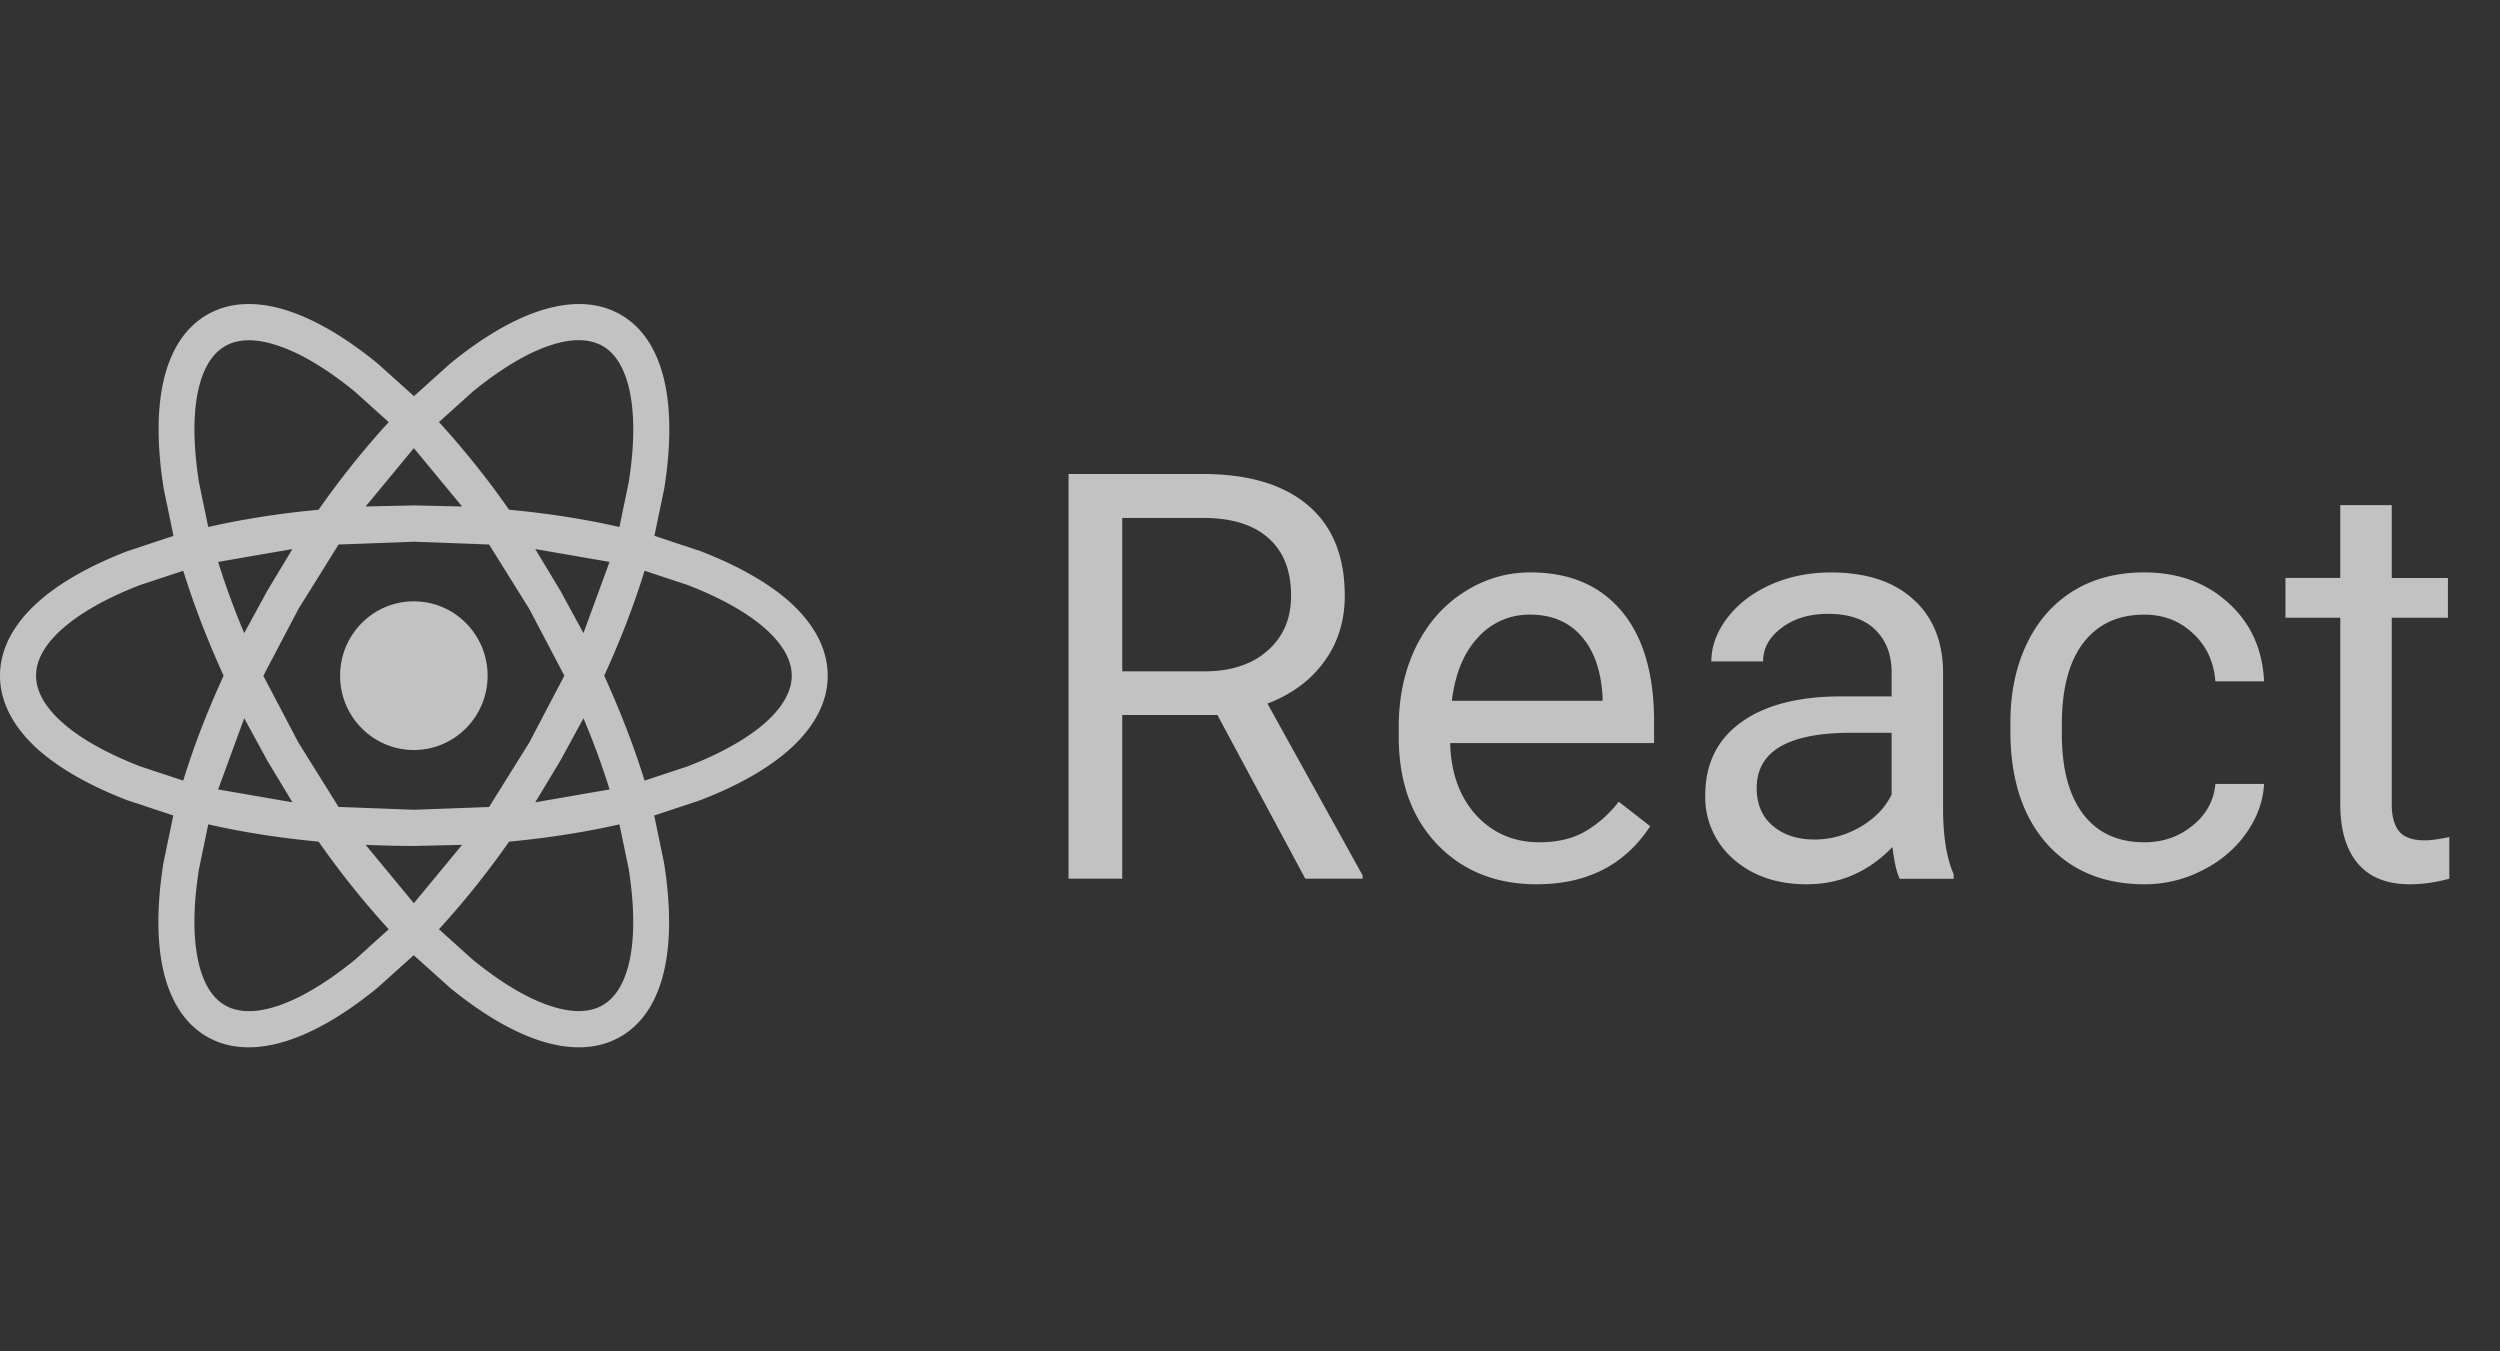 <svg xmlns="http://www.w3.org/2000/svg" width="148" height="80" fill="#fff" xmlns:v="https://vecta.io/nano"><rect width="100%" height="100%" fill="#333333" stroke="none"/><path d="M72.068 42.327h-5.632v9.692h-3.178V28.061h7.937c2.701 0 4.775.615 6.225 1.843 1.46 1.228 2.19 3.016 2.19 5.363 0 1.492-.406 2.792-1.218 3.9-.801 1.108-1.921 1.936-3.359 2.484l5.632 10.169v.198h-3.392l-5.204-9.692zm-5.632-2.583h4.858c1.57 0 2.816-.406 3.738-1.218.933-.812 1.4-1.898 1.4-3.258 0-1.481-.445-2.616-1.334-3.406-.878-.79-2.152-1.19-3.82-1.201h-4.841v9.083zm24.536 12.605c-2.416 0-4.381-.79-5.895-2.37-1.515-1.591-2.272-3.714-2.272-6.368v-.56c0-1.766.335-3.34 1.004-4.722.681-1.394 1.625-2.48 2.832-3.258 1.219-.79 2.536-1.185 3.952-1.185 2.317 0 4.117.762 5.401 2.287s1.927 3.708 1.927 6.549v1.267H85.85c.044 1.756.554 3.176 1.531 4.262.988 1.074 2.24 1.612 3.755 1.612 1.076 0 1.987-.219 2.733-.658s1.4-1.02 1.96-1.744l1.861 1.448c-1.493 2.292-3.732 3.439-6.718 3.439zm-.379-15.961a4.05 4.05 0 0 0-3.096 1.349c-.834.889-1.35 2.14-1.548 3.752h8.925v-.23c-.088-1.546-.505-2.743-1.251-3.588-.747-.855-1.757-1.283-3.03-1.283zm21.868 15.632c-.176-.351-.319-.976-.428-1.876-1.417 1.47-3.107 2.206-5.072 2.206-1.757 0-3.2-.494-4.331-1.481a4.85 4.85 0 0 1-1.679-3.785c0-1.853.702-3.291 2.107-4.311 1.416-1.032 3.404-1.547 5.961-1.547h2.965v-1.398c0-1.064-.319-1.909-.955-2.534-.637-.636-1.576-.954-2.817-.954-1.087 0-1.997.274-2.733.823s-1.103 1.212-1.103 1.991h-3.063c0-.888.313-1.744.938-2.567.637-.833 1.494-1.491 2.57-1.974 1.086-.482 2.277-.724 3.572-.724 2.054 0 3.662.515 4.825 1.547 1.164 1.02 1.767 2.43 1.812 4.228v8.195c0 1.635.208 2.934.626 3.9v.264h-3.195zm-5.055-2.32c.955 0 1.86-.247 2.717-.741s1.476-1.135 1.861-1.925V43.38h-2.389c-3.732 0-5.598 1.091-5.598 3.274 0 .954.318 1.701.955 2.238s1.455.807 2.454.807zm19.546.164c1.086 0 2.036-.329 2.849-.988s1.262-1.481 1.349-2.468h2.883c-.055 1.02-.407 1.991-1.054 2.913s-1.516 1.657-2.602 2.205c-1.076.549-2.218.823-3.425.823-2.426 0-4.359-.807-5.797-2.419-1.427-1.624-2.14-3.84-2.14-6.648v-.51c0-1.733.318-3.275.955-4.624s1.547-2.397 2.733-3.143c1.197-.746 2.607-1.119 4.232-1.119 1.998 0 3.656.598 4.973 1.794 1.328 1.195 2.036 2.748 2.125 4.656h-2.883c-.087-1.152-.526-2.095-1.317-2.83-.779-.746-1.745-1.119-2.898-1.119-1.548 0-2.75.559-3.606 1.678-.845 1.108-1.268 2.715-1.268 4.821v.576c0 2.051.423 3.631 1.268 4.739s2.053 1.662 3.623 1.662zm14.639-19.959v4.311h3.326v2.353h-3.326v11.041c0 .713.148 1.25.445 1.612.296.351.801.527 1.515.527.35 0 .834-.066 1.448-.198v2.468c-.801.219-1.58.33-2.338.33-1.361 0-2.388-.412-3.08-1.235s-1.036-1.991-1.036-3.505V36.568H135.3v-2.353h3.245v-4.311h3.046z" fill-opacity=".7"/><path fill-rule="evenodd" d="M28.866 40c0 2.431-1.957 4.401-4.366 4.401s-4.366-1.97-4.366-4.401 1.957-4.401 4.366-4.401 4.366 1.97 4.366 4.401zM49 40c0 1.65-.877 3.108-2.193 4.305s-3.165 2.226-5.358 3.07l-2.72.902.585 2.821c.369 2.335.407 4.458.038 6.204s-1.182 3.237-2.606 4.062-3.108.787-4.798.237-3.495-1.644-5.319-3.134l-2.136-1.919-2.135 1.919c-1.818 1.49-3.629 2.584-5.319 3.134s-3.375.589-4.798-.237-2.231-2.315-2.606-4.062c-.369-1.746-.33-3.876.038-6.204l.585-2.821-2.72-.902c-2.193-.844-4.036-1.874-5.358-3.07C.877 43.109 0 41.65 0 40s.877-3.108 2.193-4.305 3.165-2.226 5.358-3.07l2.72-.902-.585-2.821c-.369-2.335-.407-4.458-.038-6.204s1.182-3.236 2.606-4.062 3.108-.787 4.798-.237 3.496 1.644 5.319 3.134l2.136 1.919 2.135-1.919c1.818-1.49 3.629-2.584 5.319-3.134s3.375-.588 4.798.237 2.231 2.315 2.606 4.062c.369 1.746.331 3.876-.038 6.204l-.585 2.821 2.72.902c2.193.844 4.036 1.874 5.358 3.07C48.123 36.892 49 38.35 49 40zM25.987 24.988a51.02 51.02 0 0 1 4.15 5.187c2.32.218 4.519.563 6.533 1.023l.547-2.635c.35-2.181.356-4.017.057-5.418s-.871-2.239-1.589-2.654-1.722-.499-3.076-.058-2.93 1.369-4.633 2.763l-1.989 1.791zM33.41 40l-2.085-3.966-2.371-3.799-4.455-.166-4.455.166-2.371 3.806-2.084 3.966 2.084 3.966 2.371 3.799 4.455.166 4.455-.166 2.371-3.799L33.41 40zm-.242 5.04l-1.481 2.456 4.398-.761c-.419-1.356-.934-2.763-1.544-4.215l-1.373 2.52zm-5.815 4.976l-2.854.064c-.966 0-1.919-.026-2.854-.064L24.5 53.47l2.854-3.454zM15.831 45.04l-1.373-2.52-1.544 4.215 4.398.761-1.481-2.456zm0-10.08l1.481-2.456-4.398.761c.42 1.356.934 2.77 1.544 4.215l1.373-2.52zm5.815-4.976l2.854-.064 2.854.064L24.5 26.53l-2.854 3.454zm12.895 7.496l1.544-4.215-4.398-.761 1.481 2.456 1.373 2.52zm-22.212-6.281c2.015-.46 4.214-.806 6.533-1.023a51.02 51.02 0 0 1 4.15-5.187l-1.989-1.791c-1.703-1.394-3.279-2.322-4.633-2.757-1.354-.441-2.358-.364-3.076.058-.718.416-1.29 1.254-1.589 2.654s-.286 3.236.057 5.418l.547 2.629zm-1.481 15.012c.61-1.989 1.411-4.074 2.39-6.211-.972-2.136-1.773-4.221-2.39-6.211l-2.536.838c-2.046.787-3.635 1.701-4.69 2.661S2.135 39.162 2.135 40s.439 1.753 1.487 2.712c1.055.959 2.637 1.868 4.69 2.661l2.536.838zm12.164 8.801a51.01 51.01 0 0 1-4.15-5.187c-2.32-.217-4.519-.563-6.533-1.023l-.546 2.635c-.35 2.181-.356 4.017-.057 5.418s.871 2.239 1.589 2.654 1.722.499 3.076.057 2.93-1.369 4.633-2.757l1.989-1.797zm13.658-6.211c-2.015.46-4.214.806-6.533 1.023a51.01 51.01 0 0 1-4.15 5.187l1.989 1.791c1.703 1.394 3.279 2.322 4.633 2.757 1.354.441 2.358.364 3.076-.058.718-.416 1.29-1.254 1.589-2.654s.286-3.236-.057-5.418l-.547-2.629zM46.871 40c0-.831-.438-1.753-1.487-2.712-1.055-.959-2.638-1.868-4.69-2.661l-2.536-.838c-.61 1.989-1.411 4.074-2.39 6.211.972 2.136 1.773 4.221 2.39 6.211l2.536-.838c2.046-.787 3.635-1.701 4.69-2.661 1.049-.959 1.487-1.881 1.487-2.712z" fill-opacity=".7"/></svg>